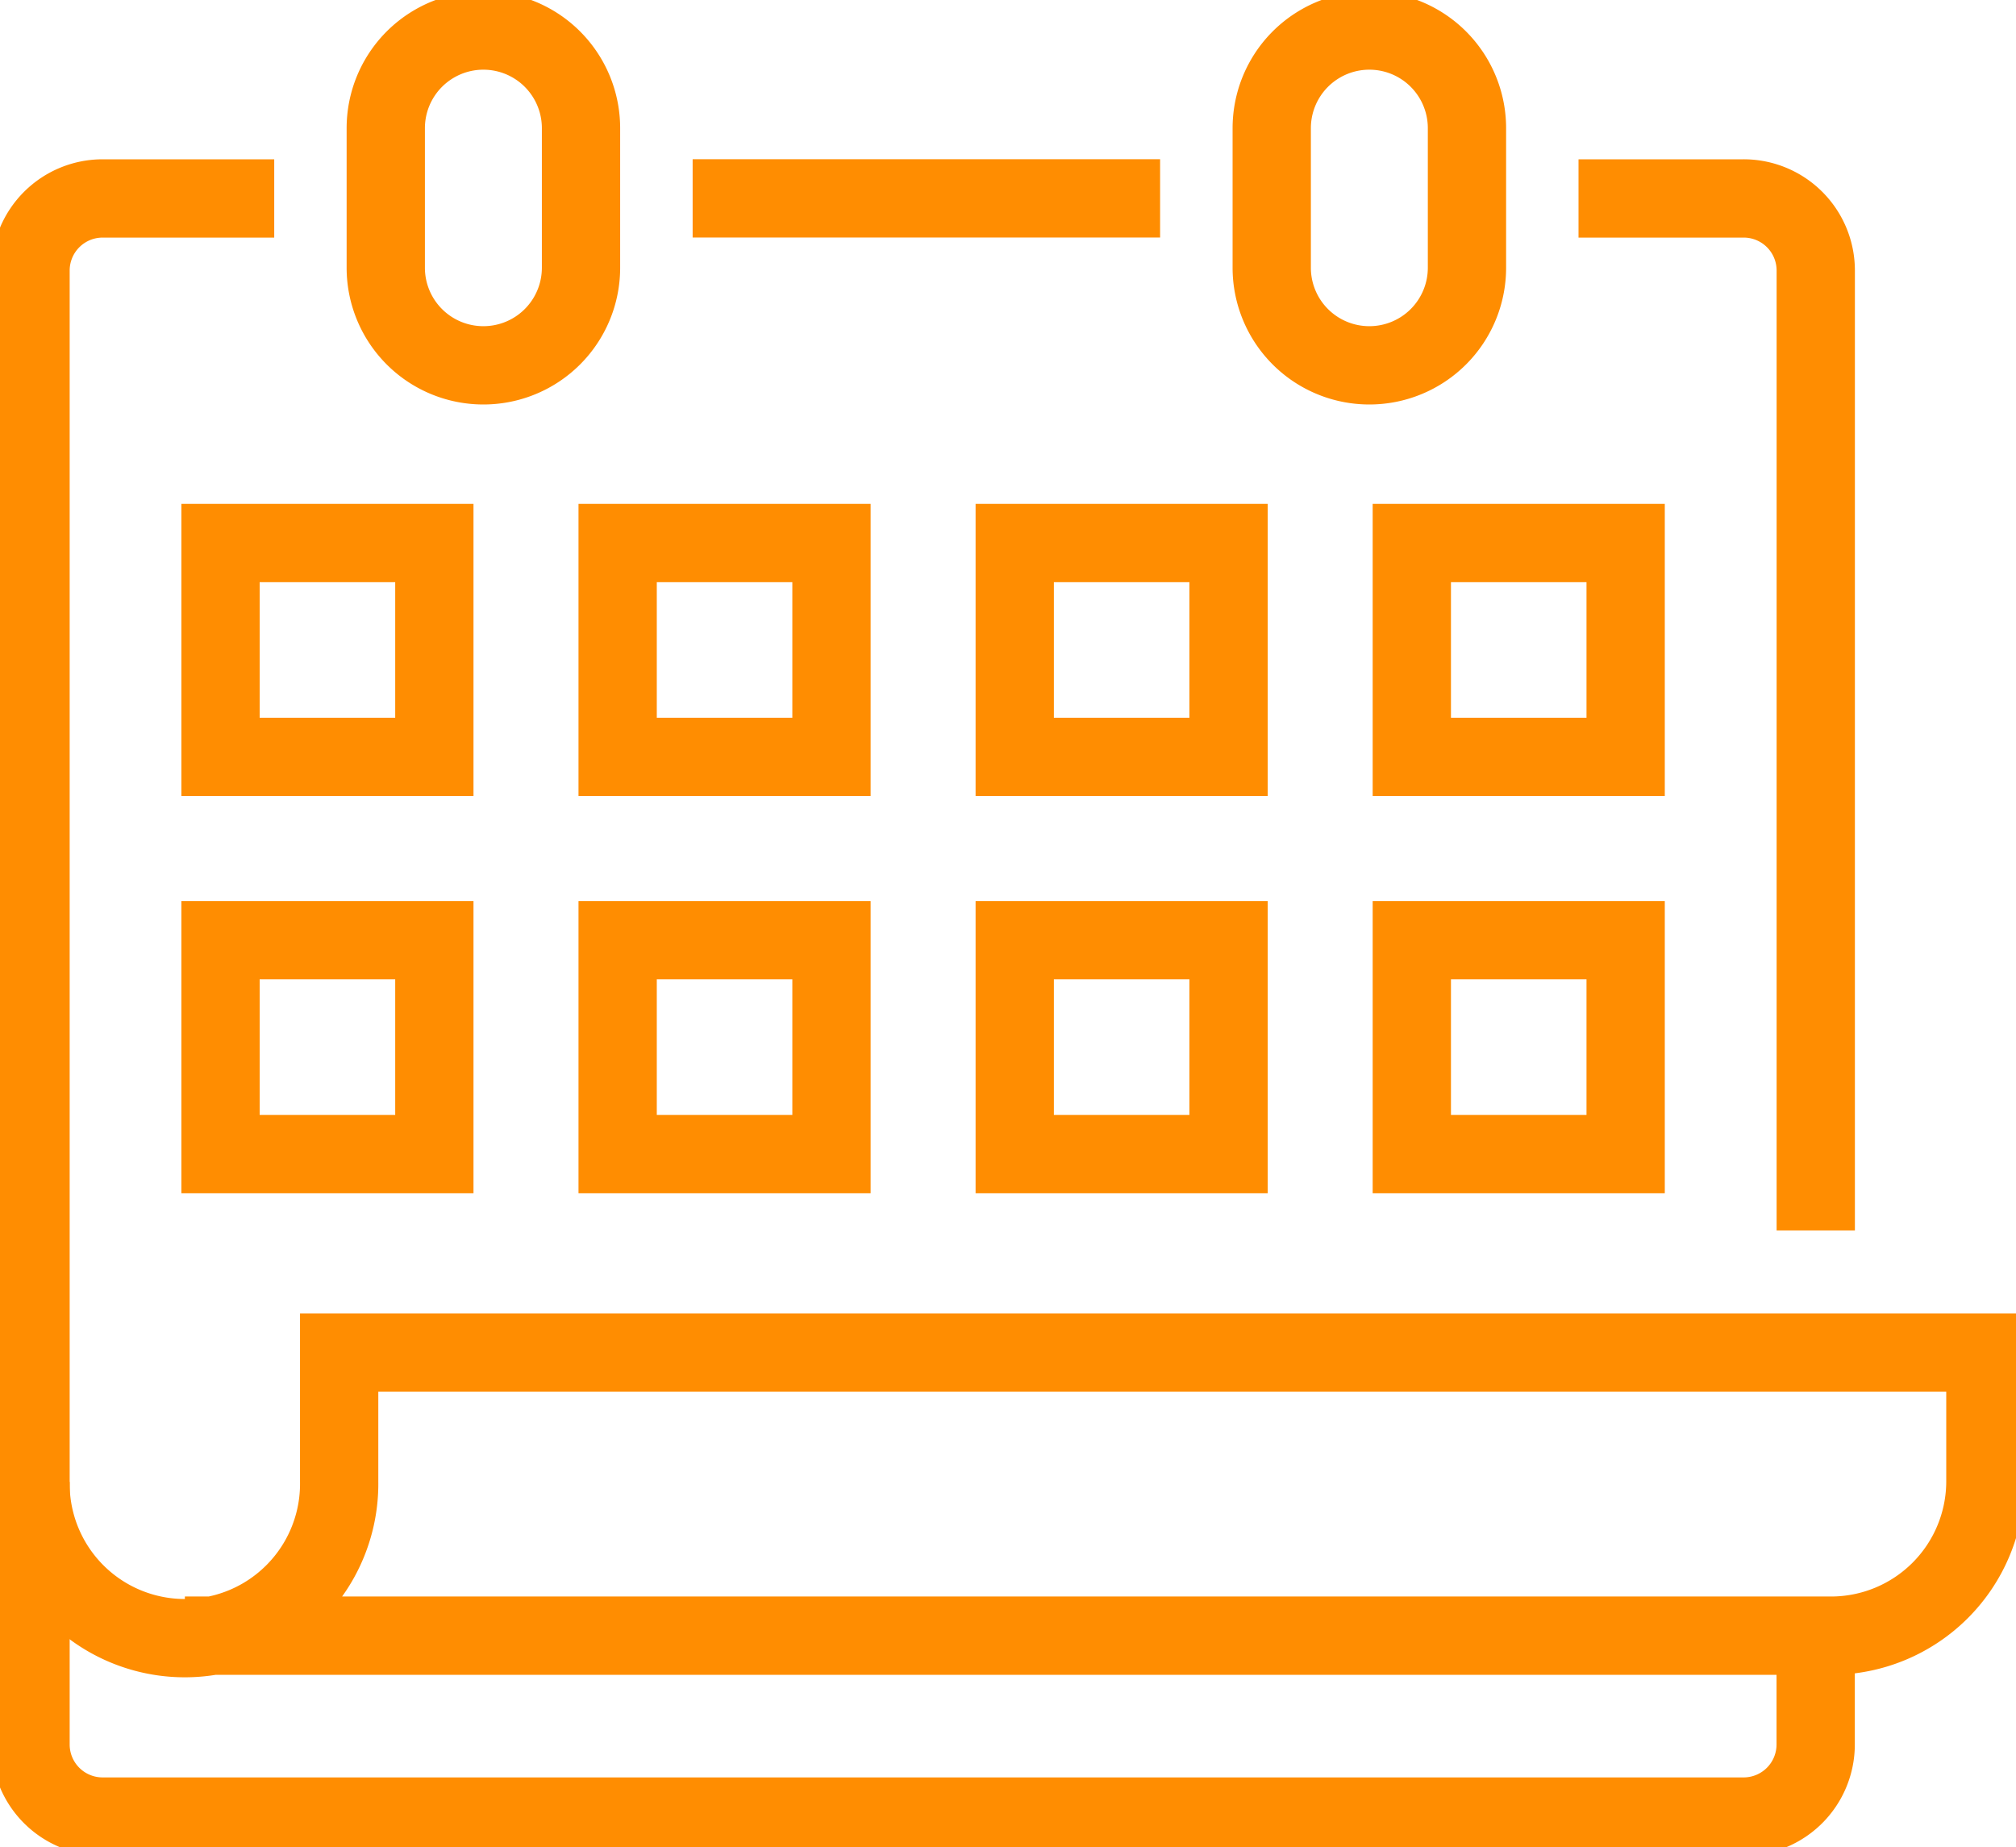 <svg xmlns="http://www.w3.org/2000/svg" xmlns:xlink="http://www.w3.org/1999/xlink" width="51.506" height="47.181" viewBox="0 0 51.506 47.181"><defs><clipPath id="a"><rect width="51.506" height="47.181" fill="none" stroke="#ff8d01" stroke-width="2"/></clipPath></defs><g transform="translate(0 0)"><g transform="translate(0 0)" clip-path="url(#a)"><path d="M46.108,39.961v2.778a1.841,1.841,0,0,1-1.842,1.842H2.342A1.841,1.841,0,0,1,.5,42.739V5.09A1.842,1.842,0,0,1,2.342,3.248H6.726" transform="translate(0.28 1.821)" fill="none" stroke="#ff8d01" stroke-miterlimit="10" stroke-width="2"/><path d="M25.839,3.248h4.217A1.841,1.841,0,0,1,31.9,5.09V29.608" transform="translate(14.49 1.821)" fill="none" stroke="#ff8d01" stroke-miterlimit="10" stroke-width="2"/><line x2="11.943" transform="translate(17.696 5.067)" fill="none" stroke="#ff8d01" stroke-miterlimit="10" stroke-width="2"/><path d="M23.311,9.052h0a2.493,2.493,0,0,1-2.494-2.494V2.994a2.494,2.494,0,0,1,4.988,0V6.557A2.493,2.493,0,0,1,23.311,9.052Z" transform="translate(11.674 0.28)" fill="none" stroke="#ff8d01" stroke-miterlimit="10" stroke-width="2"/><path d="M8.809,9.052h0A2.493,2.493,0,0,1,6.315,6.557V2.994a2.494,2.494,0,1,1,4.988,0V6.557A2.493,2.493,0,0,1,8.809,9.052Z" transform="translate(3.541 0.28)" fill="none" stroke="#ff8d01" stroke-miterlimit="10" stroke-width="2"/><rect width="5.463" height="5.463" transform="translate(5.634 13.871)" fill="none" stroke="#ff8d01" stroke-miterlimit="10" stroke-width="2"/><rect width="5.463" height="5.463" transform="translate(15.78 13.871)" fill="none" stroke="#ff8d01" stroke-miterlimit="10" stroke-width="2"/><rect width="5.463" height="5.463" transform="translate(25.925 13.871)" fill="none" stroke="#ff8d01" stroke-miterlimit="10" stroke-width="2"/><rect width="5.463" height="5.463" transform="translate(36.07 13.871)" fill="none" stroke="#ff8d01" stroke-miterlimit="10" stroke-width="2"/><rect width="5.463" height="5.463" transform="translate(5.634 24.016)" fill="none" stroke="#ff8d01" stroke-miterlimit="10" stroke-width="2"/><rect width="5.463" height="5.463" transform="translate(15.78 24.016)" fill="none" stroke="#ff8d01" stroke-miterlimit="10" stroke-width="2"/><rect width="5.463" height="5.463" transform="translate(25.925 24.016)" fill="none" stroke="#ff8d01" stroke-miterlimit="10" stroke-width="2"/><rect width="5.463" height="5.463" transform="translate(36.07 24.016)" fill="none" stroke="#ff8d01" stroke-miterlimit="10" stroke-width="2"/><path d="M4.443,29.368H46.5a3.944,3.944,0,0,0,3.944-3.943V22.137H8.385v3.289a3.943,3.943,0,1,1-7.885,0" transform="translate(0.28 12.413)" fill="none" stroke="#ff8d01" stroke-miterlimit="10" stroke-width="2"/></g></g></svg>